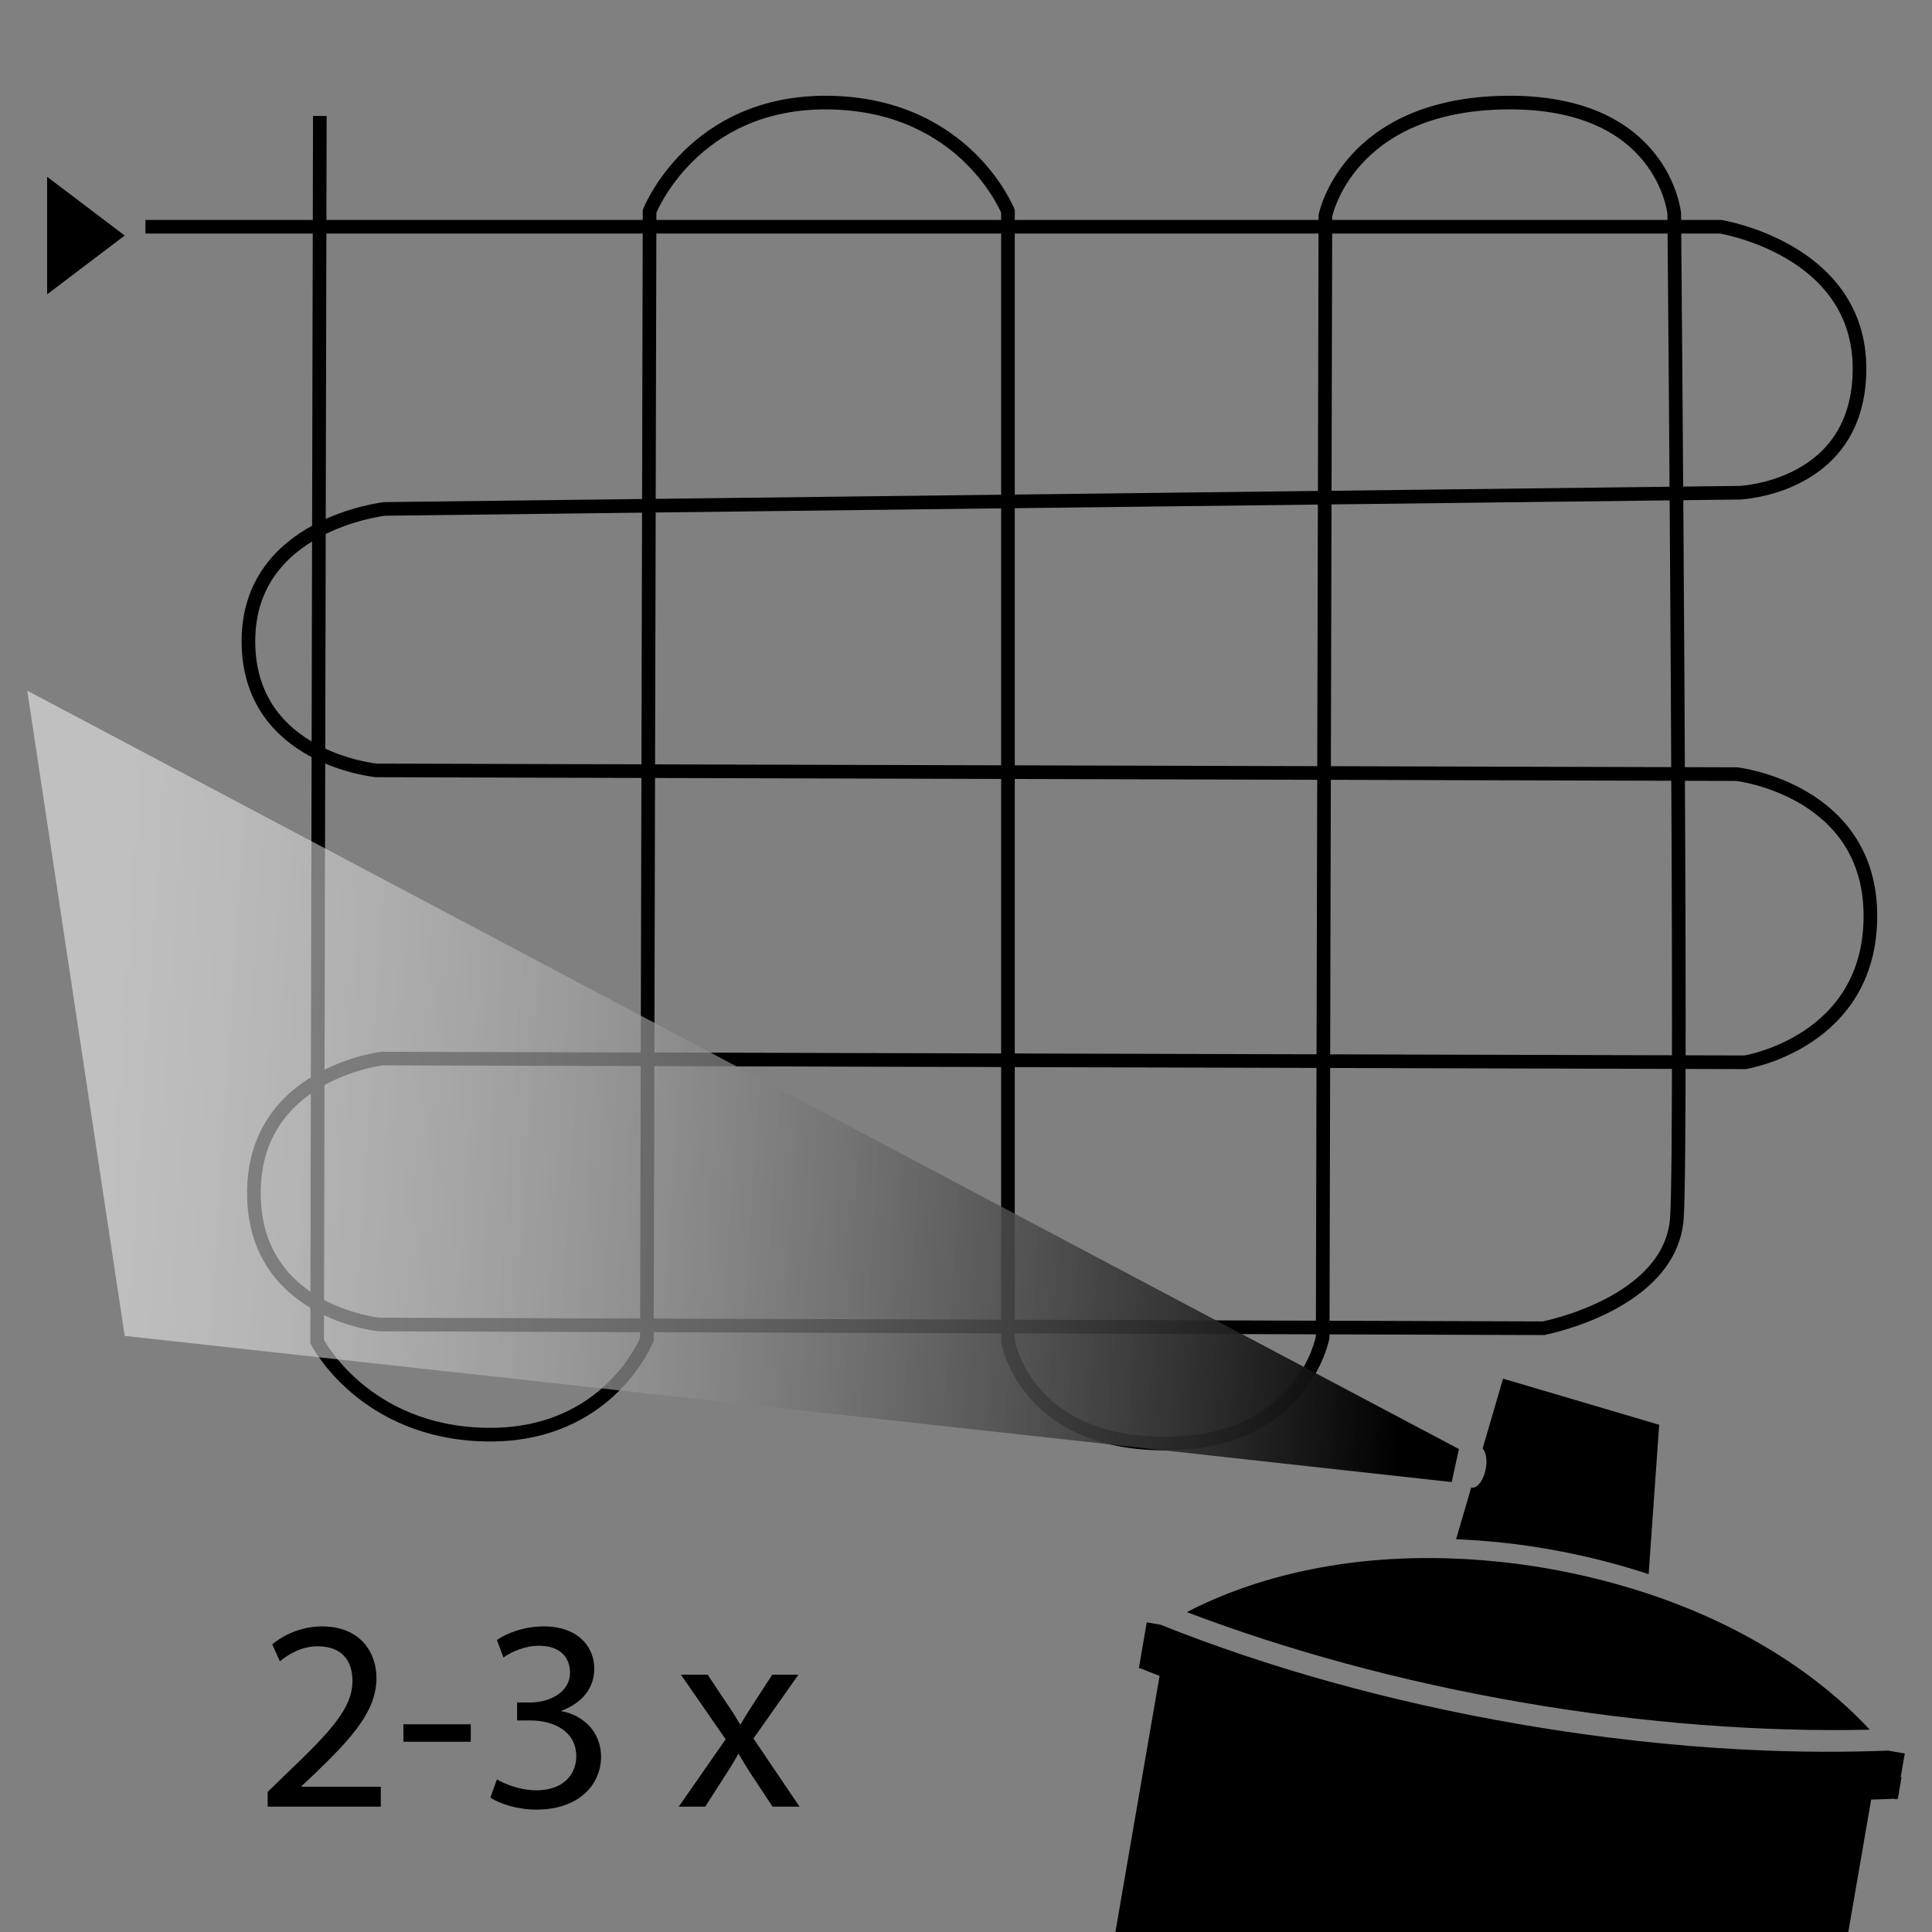 <?xml version="1.0" encoding="utf-8"?>
<!-- Generator: Adobe Illustrator 15.0.2, SVG Export Plug-In . SVG Version: 6.00 Build 0)  -->
<!DOCTYPE svg PUBLIC "-//W3C//DTD SVG 1.1//EN" "http://www.w3.org/Graphics/SVG/1.1/DTD/svg11.dtd">
<svg version="1.1" id="Ebene_1" xmlns="http://www.w3.org/2000/svg" xmlns:xlink="http://www.w3.org/1999/xlink" x="0px" y="0px"
	 width="141.73px" height="141.73px" viewBox="0 0 141.73 141.73" style="enable-background:new 0 0 141.73 141.73;"
	 xml:space="preserve">
<rect x="0" y="0" width="141.73" height="141.73" fill="#808080" stroke="none"/>
<style type="text/css">
<![CDATA[
	.st0{enable-background:new    ;}
	.st1{fill:url(#SVGID_1_);}
	.st2{fill:none;stroke:#000000;stroke-miterlimit:10;}
	.st3{fill:none;}
]]>
</style>
<polygon points="3.456,12.967 3.456,21.592 9.148,17.279 "/>
<path class="st2" d="M10.67,16.634h115.547c0,0,10.195,1.627,10.195,10.406c0,8.778-8.797,9.105-8.797,9.105l-99.382,1.188
	c0,0-10.009,1.087-10.009,9.704c0,8.616,9.408,9.48,9.408,9.48l99.782,0.272c0,0,9.797,1.141,9.797,10.406
	c0,9.268-9.195,10.733-9.195,10.733l-99.981-0.273c0,0-9.41,1.086-9.41,9.866c0,8.775,9.208,9.644,9.208,9.644l85.39,0.273
	c0,0,9.396-1.791,9.797-8.131c0.397-6.34-0.199-73.651-0.199-73.651s-0.801-8.292-12.396-8.13
	C98.83,7.691,97.23,15.822,97.23,15.822l-0.2,82.269c0,0-1.397,7.806-11.594,7.806c-10.197,0-11.493-7.479-11.493-7.479v-82.92
	c0,0-3.101-7.811-13.096-7.971s-13.194,7.971-13.194,7.971l-0.199,82.755c0,0-2.801,7.154-11.798,6.991
	c-8.994-0.163-12.392-6.827-12.392-6.827l0.198-89.911"/>
<linearGradient id="SVGID_1_" gradientUnits="userSpaceOnUse" x1="-726.613" y1="655.37" x2="-822.493" y2="657.25" gradientTransform="matrix(-0.999 -0.045 -0.045 0.999 -687.92 -611.085)">
	<stop  offset="0" style="stop-color:#FFFFFF;stop-opacity:0.5"/>
	<stop  offset="1" style="stop-color:#000000"/>
</linearGradient>
<polygon class="st1" points="107.025,106.302 106.496,108.723 9.148,98 2,50.667 "/>
<g>
	<g>
		<path d="M137.166,126.889c-2.467-2.665-7.799-7.315-16.962-10.199c-2.061-0.649-4.3-1.215-6.759-1.641
			c-2.594-0.446-5.007-0.665-7.269-0.731c-9.464-0.286-15.952,2.29-19.109,3.947c7.305,2.776,15.632,5.08,24.604,6.627
			C120.683,126.445,129.33,127.063,137.166,126.889z"/>
		<path d="M85.066,122.942l-3.24,18.788h53.764l1.677-9.714c0.554-0.021,1.108-0.031,1.655-0.058l0.225,0.037l0.01-0.046
			c0.021,0,0.048-0.002,0.069-0.002l0.271-1.579c-0.022,0-0.045,0.001-0.066,0.003l0.302-1.736l-1.216-0.212
			c-5.448,0.211-14.729,0.187-27.115-1.949c-9.626-1.658-18.538-4.197-26.267-7.285l-1.008-0.176l-0.303,1.754h-0.001l-0.271,1.58
			l-0.007,0.029l0.157,0.028C84.149,122.589,84.611,122.765,85.066,122.942z"/>
	</g>
	<path d="M121.716,104.521l-11.452-3.384l-1.5,5.122c0.246,0.271,0.353,0.851,0.232,1.494c-0.156,0.836-0.623,1.45-1.042,1.375
		c-0.009-0.003-0.016-0.016-0.024-0.015l-1.112,3.802c2.281,0.099,4.714,0.339,7.325,0.828c2.476,0.457,4.729,1.056,6.801,1.735
		L121.716,104.521z"/>
</g>
<rect x="18.734" y="118.334" class="st3" width="43.528" height="18"/>
<g class="st0">
	<path d="M19.635,132.534v-1.08l1.38-1.341c3.321-3.16,4.841-4.841,4.841-6.801c0-1.32-0.62-2.541-2.561-2.541
		c-1.18,0-2.161,0.601-2.761,1.101l-0.56-1.24c0.88-0.74,2.181-1.32,3.661-1.32c2.801,0,3.981,1.92,3.981,3.78
		c0,2.401-1.74,4.341-4.481,6.981l-1.02,0.961v0.04h5.821v1.46H19.635z"/>
	<path d="M34.535,126.493v1.28h-4.941v-1.28H34.535z"/>
	<path d="M36.454,130.534c0.5,0.3,1.64,0.8,2.88,0.8c2.241,0,2.961-1.42,2.941-2.521c-0.02-1.82-1.661-2.601-3.361-2.601h-0.98
		v-1.32h0.98c1.28,0,2.901-0.66,2.901-2.2c0-1.041-0.66-1.961-2.281-1.961c-1.04,0-2.041,0.46-2.601,0.86l-0.48-1.28
		c0.7-0.5,2.021-1,3.421-1c2.561,0,3.721,1.521,3.721,3.101c0,1.36-0.82,2.5-2.4,3.081v0.039c1.6,0.301,2.88,1.501,2.9,3.321
		c0,2.08-1.64,3.9-4.741,3.9c-1.46,0-2.74-0.46-3.38-0.88L36.454,130.534z"/>
	<path d="M51.913,122.852l1.38,2.08c0.38,0.54,0.68,1.021,1,1.561h0.04c0.32-0.561,0.64-1.061,0.98-1.581l1.34-2.06h1.92
		l-3.301,4.681l3.381,5.001h-1.98l-1.44-2.181c-0.38-0.56-0.7-1.1-1.04-1.68h-0.04c-0.32,0.58-0.64,1.1-1.02,1.68l-1.4,2.181h-1.94
		l3.44-4.941l-3.281-4.74H51.913z"/>
</g>
</svg>
